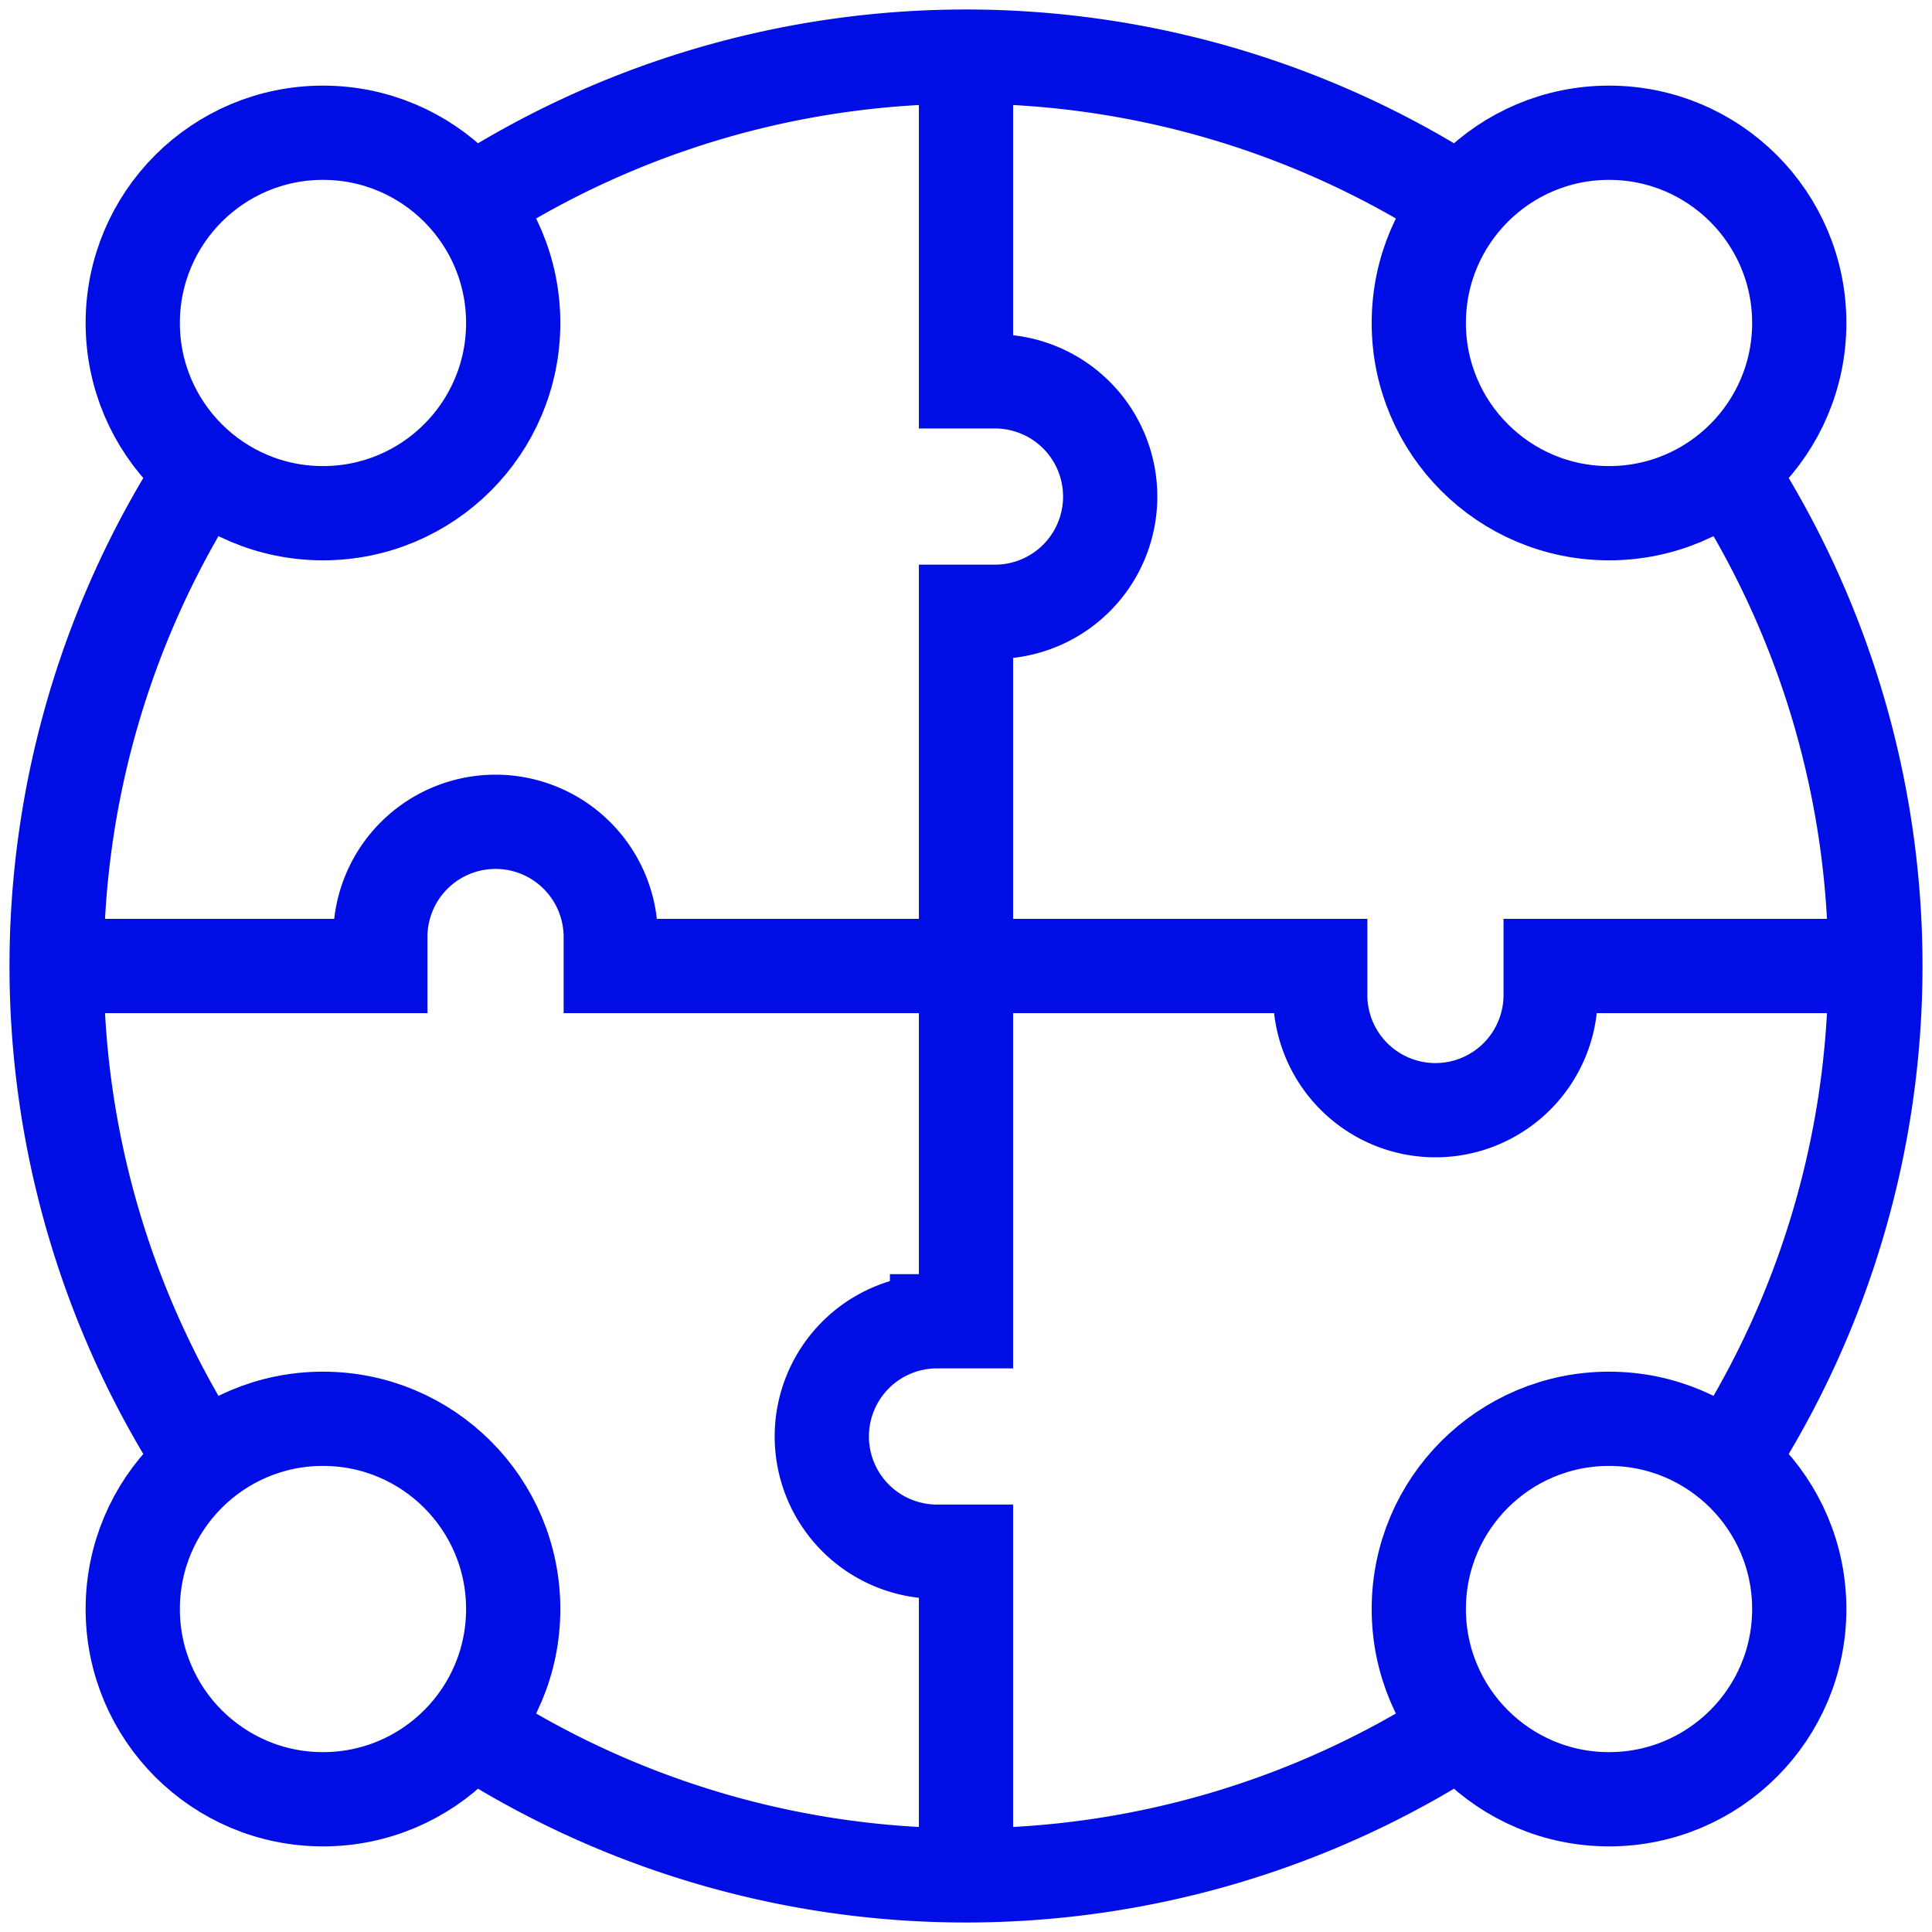<svg xmlns="http://www.w3.org/2000/svg" width="41" height="41"><defs><clipPath id="a"><path fill="#f2f2f2" d="M0-8h41v41H0z" data-name="Rectangle 3654"/></clipPath></defs><g clip-path="url(#a)" data-name="Mask Group 142" transform="translate(0 8)"><g fill="none" stroke="#000ee6" stroke-width="2" transform="translate(0 -8)"><path d="M20.5 1.2v6.893h.615a2.445 2.445 0 0 1 2.445 2.445 2.445 2.445 0 0 1-2.445 2.445H20.5v15.056h-.615a2.445 2.445 0 0 0-2.445 2.445 2.445 2.445 0 0 0 2.445 2.445h.615V39.8" data-name="Path 13395"/><path d="M39.8 20.5h-6.893v.615a2.445 2.445 0 0 1-2.445 2.445 2.445 2.445 0 0 1-2.445-2.445V20.5H12.961v-.615a2.445 2.445 0 0 0-2.445-2.445 2.445 2.445 0 0 0-2.445 2.445v.615H1.2" data-name="Path 13396"/><path d="M36.687 31.01a19.306 19.306 0 0 0 0-21.02" data-name="Path 13397"/><path d="M9.99 36.687a19.306 19.306 0 0 0 21.02 0" data-name="Path 13398"/><path d="M4.313 9.99a19.306 19.306 0 0 0 0 21.02" data-name="Path 13399"/><path d="M31.01 4.313a19.306 19.306 0 0 0-21.02 0" data-name="Path 13400"/><circle cx="4.037" cy="4.037" r="4.037" data-name="Ellipse 130" transform="translate(30.109 2.817)"/><circle cx="4.037" cy="4.037" r="4.037" data-name="Ellipse 131" transform="translate(2.817 2.817)"/><circle cx="4.037" cy="4.037" r="4.037" data-name="Ellipse 132" transform="translate(2.817 30.109)"/><circle cx="4.037" cy="4.037" r="4.037" data-name="Ellipse 133" transform="translate(30.109 30.109)"/></g></g></svg>